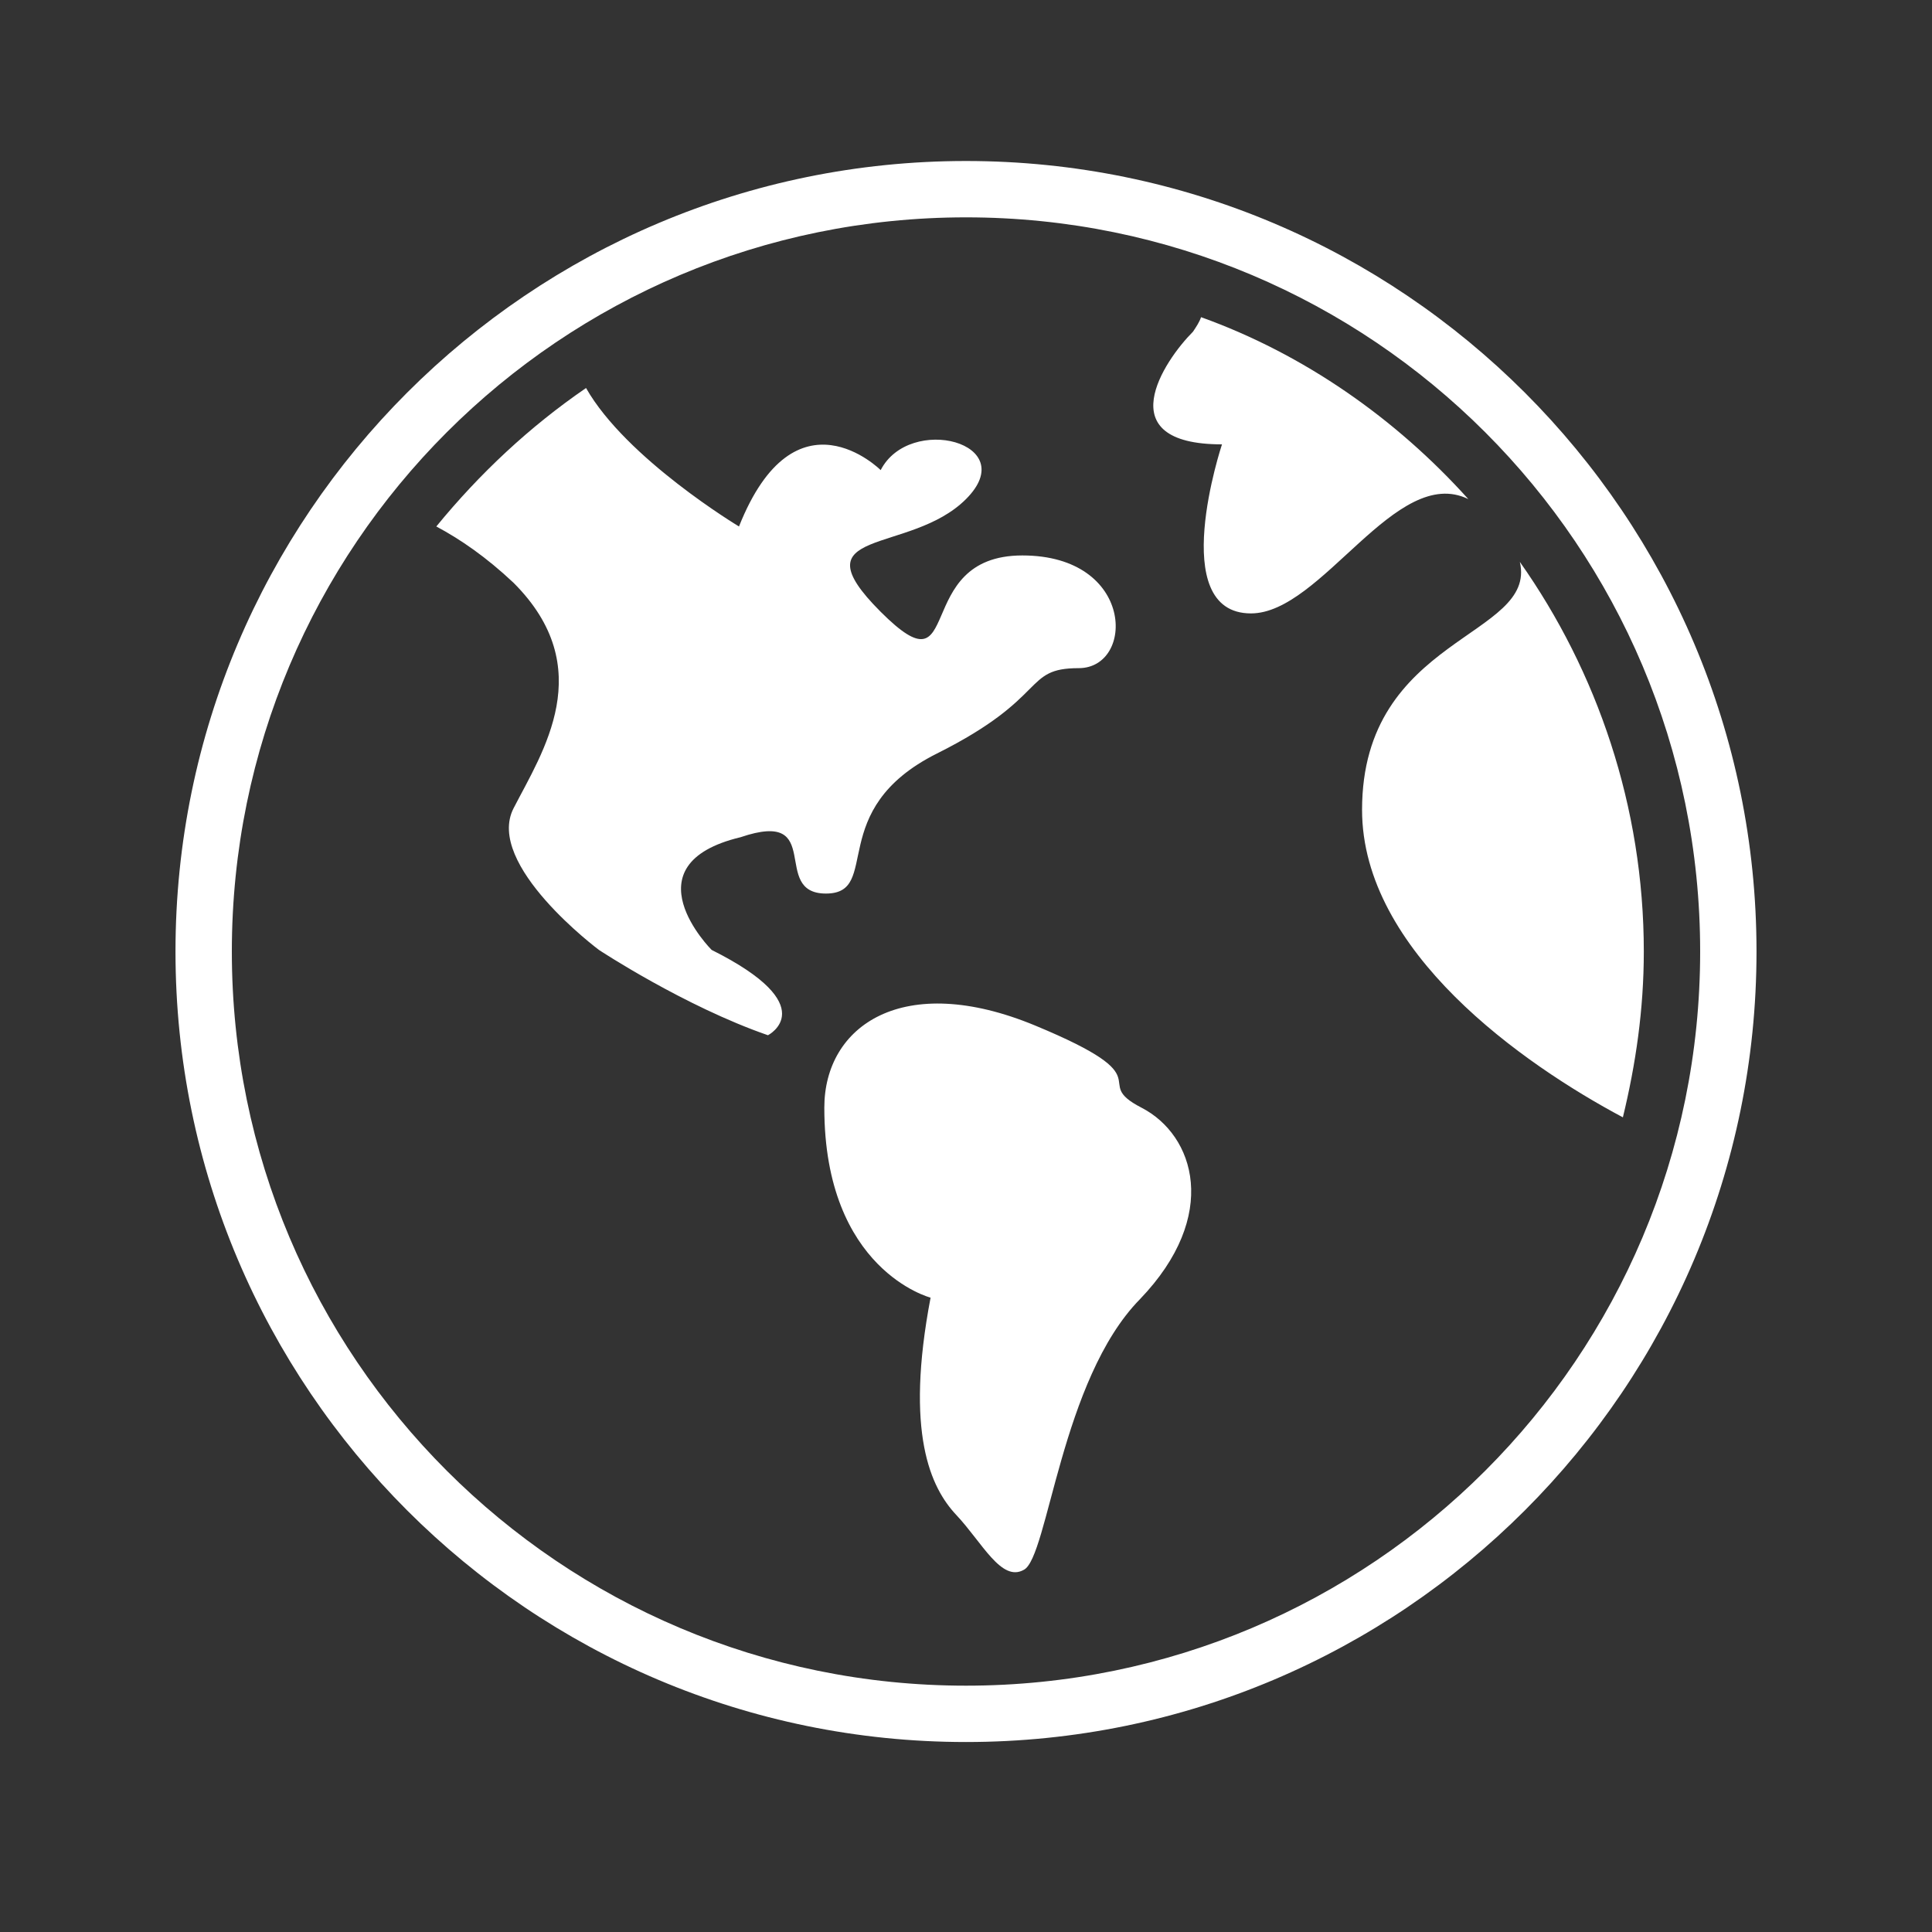 <?xml version="1.0" encoding="utf-8"?>
<!-- Generator: Adobe Illustrator 19.0.1, SVG Export Plug-In . SVG Version: 6.00 Build 0)  -->
<svg version="1.1" id="Layer_1" xmlns="http://www.w3.org/2000/svg" xmlns:xlink="http://www.w3.org/1999/xlink" x="0px" y="0px"
	 viewBox="0 0 120 120" enable-background="new 0 0 120 120" xml:space="preserve">
<rect x="0" y="0" width="120" height="120" fill="#333333" stroke="none"/>
<g id="_x38_81-globe_x40_2x.png">
	<g>
		<path fill="#FFFFFF" d="M70.9,68.8c-3.3-1.7,1.6-1.7-6.6-5.1c-8.2-3.4-13.1,0-13.1,5.1c0,10.1,6.6,11.8,6.6,11.8
			c-1.6,8.4,0,11.8,1.6,13.5c1.6,1.7,2.8,4.2,4.2,3.4c1.5-0.8,2.3-11.8,7.2-16.8C75.8,75.5,74.2,70.5,70.9,68.8z M58.2,46.8
			c7-3.5,5.3-5.3,8.8-5.3s3.5-7-3.5-7s-3.5,8.8-8.8,3.5s1.8-3.5,5.3-7s-3.5-5.3-5.3-1.8c0,0-5.3-5.3-8.8,3.5c0,0-7-4.2-9.5-8.6
			c-3.5,2.4-6.6,5.3-9.3,8.6c1.5,0.8,3.1,1.9,4.8,3.5c5.3,5.3,1.8,10.5,0,14s5.3,8.8,5.3,8.8s5.3,3.5,10.5,5.3c0,0,3.5-1.8-3.5-5.3
			c0,0-5.3-5.3,1.8-7c5.3-1.8,1.8,3.5,5.3,3.5S51.2,50.3,58.2,46.8z M94.4,34.9c1.1,4.7-9.8,4.6-9.8,15.4c0,8.8,10,15.8,16.2,19.1
			c0.8-3.3,1.3-6.7,1.3-10.3C102.1,50.1,99.2,41.7,94.4,34.9z M91.2,31C86.7,26,81,22,74.6,19.7c-0.1,0.3-0.3,0.6-0.5,0.9
			c-1.8,1.8-5.3,7,1.8,7c0,0-3.5,10.5,1.8,10.5C82.1,38.1,86.7,28.8,91.2,31z M60,10c-27.1,0-49.1,22-49.1,49.1
			c0,27.1,22,49.1,49.1,49.1s49.1-22,49.1-49.1C109.1,32,87.1,10,60,10z M60,104.7c-25.2,0-45.6-20.4-45.6-45.6
			c0-25.2,20.4-45.6,45.6-45.6s45.6,20.4,45.6,45.6C105.6,84.3,85.2,104.7,60,104.7z"/>
	</g>
</g>
</svg>
